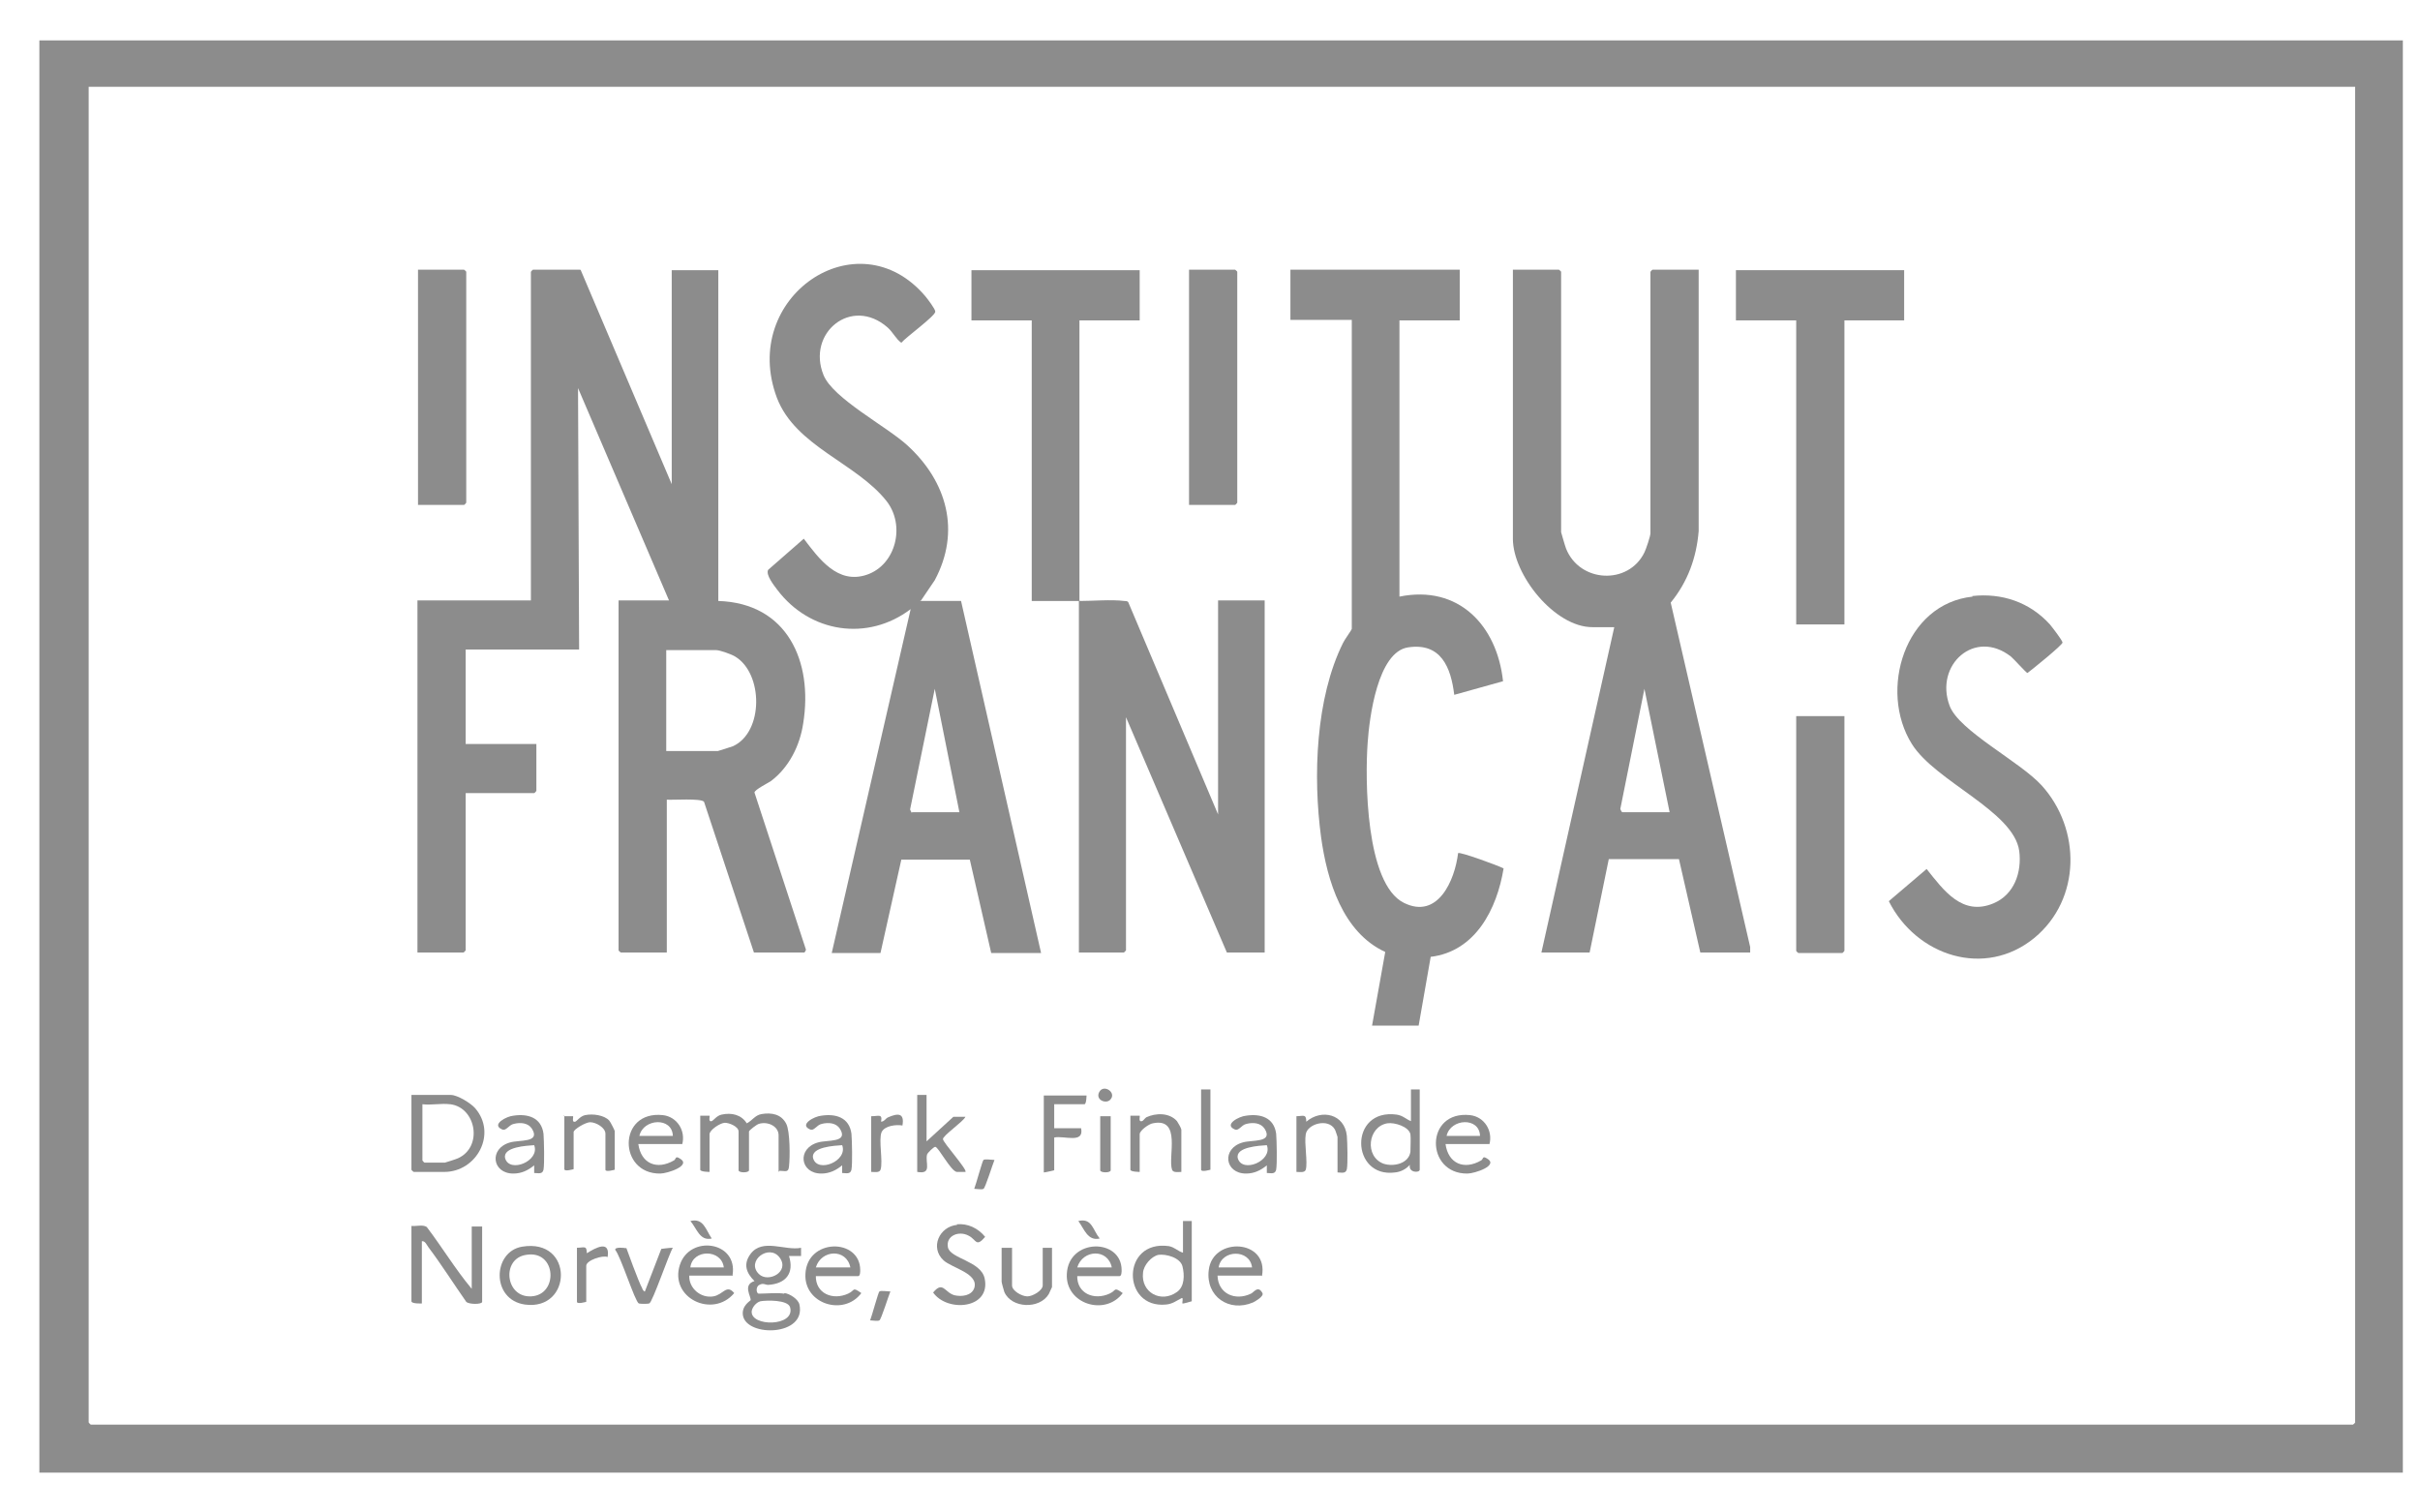 <svg width="56" height="35" viewBox="0 0 56 35" fill="none" xmlns="http://www.w3.org/2000/svg">
<path d="M55.603 0.935V34.078H0.911V0.935H55.603ZM54.499 2.008H2.052V32.916C2.052 32.916 2.09 32.967 2.103 32.967H54.449C54.449 32.967 54.499 32.929 54.499 32.916V2.008Z" fill="#8C8C8C"/>
<path d="M13.439 6.252L15.544 11.204V6.252H16.622V13.907C18.22 13.957 18.816 15.309 18.587 16.736C18.511 17.254 18.258 17.759 17.839 18.075C17.763 18.125 17.459 18.277 17.459 18.34L18.651 21.978C18.651 21.978 18.625 22.041 18.613 22.041H17.446L16.292 18.555C16.229 18.467 15.557 18.517 15.43 18.505V22.041H14.365C14.365 22.041 14.314 22.003 14.314 21.991V13.894H15.481L13.376 8.981L13.401 15.031H10.776V17.216H12.412V18.302C12.412 18.302 12.374 18.353 12.361 18.353H10.776V21.991C10.776 21.991 10.738 22.041 10.725 22.041H9.66V13.894H12.285V6.29C12.285 6.29 12.323 6.24 12.336 6.24H13.426L13.439 6.252ZM15.417 17.38H16.609C16.609 17.38 16.901 17.292 16.964 17.267C17.674 16.938 17.662 15.587 17.015 15.195C16.939 15.145 16.66 15.044 16.571 15.044H15.417V17.38Z" fill="#8C8C8C"/>
<path d="M39.308 6.252V12.29C39.257 12.909 39.054 13.465 38.661 13.945L40.5 21.915V22.041H39.346L38.852 19.881H37.228L36.785 22.041H35.669L37.355 14.513H36.848C35.973 14.513 35.009 13.3 35.009 12.467V6.24H36.074C36.074 6.24 36.125 6.278 36.125 6.29V12.315C36.125 12.315 36.214 12.631 36.239 12.694C36.556 13.49 37.685 13.54 38.053 12.783C38.091 12.707 38.192 12.404 38.192 12.341V6.29C38.192 6.29 38.23 6.24 38.243 6.24H39.308V6.252ZM38.636 18.795L38.053 15.94L37.495 18.719C37.495 18.719 37.52 18.795 37.545 18.795H38.636Z" fill="#8C8C8C"/>
<path d="M21.288 13.906H22.239L24.091 22.053H22.937L22.442 19.893H20.857L20.375 22.053H19.247L21.073 14.096C20.071 14.854 18.739 14.639 17.991 13.654C17.915 13.553 17.712 13.3 17.776 13.186L18.6 12.466C18.955 12.934 19.386 13.527 20.058 13.3C20.73 13.073 20.959 12.163 20.515 11.595C19.817 10.711 18.41 10.332 17.979 9.208C17.104 6.884 19.843 5.002 21.415 6.858C21.466 6.921 21.643 7.149 21.643 7.212C21.643 7.313 20.959 7.806 20.857 7.932C20.73 7.843 20.667 7.692 20.54 7.578C19.703 6.846 18.663 7.705 19.056 8.677C19.272 9.22 20.515 9.864 20.997 10.306C21.91 11.14 22.239 12.29 21.631 13.426L21.314 13.894L21.288 13.906ZM21.111 18.795H22.201L21.631 15.94L21.06 18.731C21.06 18.731 21.085 18.795 21.098 18.807L21.111 18.795Z" fill="#8C8C8C"/>
<path d="M33.779 6.252V7.414H32.384V13.806C33.754 13.528 34.642 14.475 34.781 15.764L33.652 16.079C33.576 15.448 33.348 14.867 32.587 14.98C31.877 15.082 31.687 16.622 31.649 17.178C31.585 18.024 31.598 20.45 32.486 20.892C33.272 21.283 33.665 20.374 33.741 19.742C33.779 19.704 34.679 20.033 34.794 20.096C34.641 21.031 34.147 22.016 33.107 22.142L32.828 23.734H31.75L32.055 22.029C31.066 21.574 30.71 20.374 30.571 19.376C30.381 17.974 30.444 16.155 31.078 14.879C31.104 14.816 31.281 14.576 31.281 14.551V7.402H29.861V6.24H33.779V6.252Z" fill="#8C8C8C"/>
<path d="M24.991 13.907C24.623 13.907 24.256 13.907 23.875 13.907V7.414H22.48V6.252H26.373V7.414H24.979C24.979 9.574 24.979 11.734 24.979 13.907C25.296 13.907 25.714 13.869 26.018 13.907C26.056 13.907 26.082 13.907 26.107 13.932L28.187 18.846V13.894H29.265V22.041H28.39L26.056 16.597V21.991C26.056 21.991 26.018 22.041 26.006 22.041H24.966C24.966 19.326 24.966 16.61 24.966 13.894L24.991 13.907Z" fill="#8C8C8C"/>
<path d="M45.636 13.793C46.32 13.717 46.967 13.932 47.436 14.45C47.487 14.513 47.715 14.804 47.728 14.867C47.74 14.917 47.018 15.498 46.916 15.574C46.891 15.574 46.599 15.246 46.536 15.195C45.699 14.538 44.761 15.385 45.115 16.332C45.331 16.913 46.739 17.62 47.246 18.176C48.159 19.187 48.159 20.803 47.081 21.7C45.927 22.648 44.342 22.117 43.708 20.854L44.583 20.109C44.976 20.601 45.407 21.207 46.13 20.904C46.612 20.702 46.789 20.184 46.726 19.692C46.599 18.77 44.786 18.088 44.241 17.216C43.467 15.978 44.076 13.97 45.648 13.806L45.636 13.793Z" fill="#8C8C8C"/>
<path d="M44.063 6.252V7.414H42.681V14.45H41.565V7.414H40.17V6.252H44.063Z" fill="#8C8C8C"/>
<path d="M42.681 16.572V22.003C42.681 22.003 42.643 22.054 42.63 22.054H41.616C41.616 22.054 41.565 22.016 41.565 22.003V16.572H42.681Z" fill="#8C8C8C"/>
<path d="M9.673 11.684V6.24H10.738C10.738 6.24 10.789 6.278 10.789 6.29V11.633C10.789 11.633 10.751 11.684 10.738 11.684H9.673Z" fill="#8C8C8C"/>
<path d="M27.515 11.684V6.24H28.58C28.58 6.24 28.631 6.278 28.631 6.29V11.633C28.631 11.633 28.593 11.684 28.58 11.684H27.515Z" fill="#8C8C8C"/>
<path d="M10.916 29.822V28.382H11.157V30.125C11.157 30.188 10.852 30.188 10.789 30.125C10.497 29.708 10.218 29.266 9.914 28.862C9.876 28.811 9.838 28.71 9.762 28.723V30.163C9.762 30.163 9.521 30.175 9.521 30.112V28.369C9.622 28.382 9.787 28.331 9.876 28.394C10.231 28.862 10.536 29.367 10.903 29.809L10.916 29.822Z" fill="#8C8C8C"/>
<path d="M9.521 25.338H10.434C10.586 25.338 10.891 25.527 10.992 25.641C11.512 26.235 11.03 27.119 10.282 27.119H9.572C9.572 27.119 9.521 27.081 9.521 27.068V25.325V25.338ZM10.409 25.553C10.219 25.527 9.978 25.578 9.775 25.553V26.854C9.775 26.854 9.813 26.904 9.825 26.904H10.295C10.295 26.904 10.548 26.828 10.599 26.803C11.182 26.538 11.017 25.628 10.421 25.553H10.409Z" fill="#8C8C8C"/>
<path d="M18.156 29.923C18.27 29.936 18.473 30.062 18.499 30.188C18.663 30.921 17.281 30.946 17.192 30.441C17.154 30.213 17.37 30.1 17.37 30.087C17.383 29.999 17.18 29.733 17.459 29.645C17.269 29.456 17.192 29.253 17.37 29.014C17.649 28.647 18.169 28.95 18.537 28.875V29.064H18.258C18.384 29.468 18.182 29.708 17.776 29.733C17.712 29.733 17.662 29.683 17.573 29.733C17.484 29.771 17.497 29.936 17.56 29.936C17.725 29.936 17.991 29.91 18.143 29.936L18.156 29.923ZM17.56 29.481C17.776 29.695 18.283 29.43 18.042 29.102C17.801 28.773 17.256 29.178 17.56 29.481ZM17.598 30.112C17.497 30.138 17.408 30.251 17.395 30.34C17.357 30.706 18.41 30.706 18.283 30.251C18.232 30.075 17.738 30.087 17.598 30.112Z" fill="#8C8C8C"/>
<path d="M18.017 27.119V26.273C18.017 26.058 17.763 25.944 17.561 26.007C17.51 26.02 17.332 26.159 17.332 26.184V27.081C17.332 27.144 17.091 27.144 17.091 27.081V26.184C17.091 26.07 16.876 25.982 16.774 25.982C16.673 25.982 16.419 26.146 16.419 26.247V27.119C16.419 27.119 16.204 27.119 16.204 27.068V25.818C16.204 25.818 16.407 25.818 16.419 25.818C16.432 25.83 16.381 25.969 16.47 25.944C16.521 25.919 16.584 25.818 16.698 25.793C16.926 25.742 17.155 25.793 17.281 25.995C17.408 25.931 17.472 25.805 17.624 25.78C17.852 25.742 18.08 25.78 18.195 26.007C18.283 26.184 18.283 26.778 18.258 26.992C18.245 27.144 18.169 27.093 18.042 27.093L18.017 27.119Z" fill="#8C8C8C"/>
<path d="M27.578 28.255V30.112C27.578 30.112 27.375 30.175 27.363 30.163C27.35 30.15 27.388 30.036 27.35 30.036C27.223 30.099 27.134 30.175 26.982 30.188C25.955 30.289 25.942 28.685 27.046 28.836C27.185 28.862 27.248 28.95 27.375 28.988V28.255H27.591H27.578ZM26.805 29.038C26.64 29.076 26.462 29.279 26.45 29.455C26.399 29.91 26.868 30.163 27.236 29.897C27.413 29.771 27.413 29.506 27.363 29.304C27.312 29.102 26.982 29.013 26.805 29.038Z" fill="#8C8C8C"/>
<path d="M32.853 25.211V27.068C32.853 27.144 32.587 27.144 32.625 26.954C32.536 27.056 32.41 27.119 32.283 27.131C31.256 27.27 31.205 25.641 32.321 25.793C32.473 25.818 32.524 25.893 32.65 25.944V25.211H32.866H32.853ZM32.105 25.994C31.649 26.07 31.573 26.765 32.016 26.929C32.245 27.005 32.6 26.929 32.638 26.651C32.638 26.563 32.65 26.323 32.638 26.247C32.6 26.07 32.27 25.969 32.105 25.994Z" fill="#8C8C8C"/>
<path d="M22.138 28.331C22.392 28.306 22.633 28.419 22.797 28.622C22.582 28.874 22.595 28.685 22.417 28.596C22.189 28.47 21.884 28.596 21.935 28.862C21.986 29.127 22.696 29.177 22.785 29.582C22.937 30.289 21.922 30.377 21.593 29.91C21.821 29.632 21.859 29.91 22.087 29.973C22.252 30.011 22.48 29.986 22.544 29.809C22.658 29.468 22.024 29.342 21.834 29.165C21.517 28.874 21.732 28.382 22.151 28.344L22.138 28.331Z" fill="#8C8C8C"/>
<path d="M29.189 29.519H28.174C28.187 29.936 28.58 30.112 28.948 29.936C29.011 29.91 29.113 29.733 29.214 29.923C29.252 29.999 29.049 30.112 28.999 30.138C28.441 30.378 27.895 29.999 27.971 29.392C28.06 28.609 29.366 28.672 29.202 29.531L29.189 29.519ZM28.973 29.329C28.923 28.9 28.263 28.912 28.2 29.329H28.973Z" fill="#8C8C8C"/>
<path d="M15.785 26.474H14.771C14.834 26.929 15.202 27.081 15.595 26.853C15.646 26.828 15.62 26.74 15.722 26.803C16.026 26.967 15.443 27.157 15.278 27.157C14.302 27.169 14.289 25.691 15.341 25.805C15.671 25.843 15.874 26.171 15.785 26.487V26.474ZM15.57 26.285C15.557 25.843 14.885 25.881 14.796 26.285H15.57Z" fill="#8C8C8C"/>
<path d="M34.464 26.474H33.45C33.513 26.929 33.881 27.081 34.274 26.853C34.325 26.828 34.299 26.74 34.401 26.803C34.705 26.967 34.122 27.157 33.957 27.157C32.98 27.169 32.968 25.691 34.02 25.805C34.35 25.843 34.553 26.171 34.464 26.487V26.474ZM34.248 26.285C34.236 25.843 33.564 25.881 33.475 26.285H34.248Z" fill="#8C8C8C"/>
<path d="M24.928 29.518C24.915 29.935 25.321 30.099 25.676 29.935C25.841 29.859 25.765 29.771 25.981 29.923C25.575 30.466 24.649 30.175 24.687 29.48C24.725 28.647 25.955 28.647 25.955 29.392C25.955 29.43 25.955 29.531 25.904 29.531H24.928V29.518ZM25.727 29.329C25.638 28.887 25.055 28.912 24.928 29.329H25.727Z" fill="#8C8C8C"/>
<path d="M18.879 29.518C18.867 29.935 19.272 30.099 19.628 29.935C19.792 29.859 19.716 29.771 19.932 29.923C19.526 30.466 18.6 30.175 18.638 29.48C18.676 28.647 19.906 28.647 19.906 29.392C19.906 29.43 19.906 29.531 19.856 29.531H18.879V29.518ZM19.678 29.329C19.589 28.887 19.006 28.912 18.879 29.329H19.678Z" fill="#8C8C8C"/>
<path d="M16.964 29.519H15.95C15.937 29.809 16.216 30.049 16.508 29.999C16.736 29.961 16.812 29.708 16.99 29.923C16.495 30.517 15.481 30.037 15.734 29.266C15.963 28.571 17.079 28.723 16.952 29.506L16.964 29.519ZM16.749 29.329C16.698 28.9 16.026 28.9 15.975 29.329H16.749Z" fill="#8C8C8C"/>
<path d="M12.082 28.849C13.287 28.647 13.249 30.34 12.146 30.188C11.36 30.075 11.398 28.963 12.082 28.849ZM12.171 29.039C11.601 29.127 11.689 30.024 12.285 29.999C12.932 29.974 12.881 28.913 12.171 29.039Z" fill="#8C8C8C"/>
<path d="M21.441 25.338V26.412L22.062 25.843H22.341C22.29 25.957 21.808 26.285 21.821 26.361C21.821 26.437 22.392 27.068 22.341 27.119C22.278 27.119 22.201 27.119 22.138 27.119C21.999 27.094 21.72 26.55 21.643 26.538C21.605 26.538 21.466 26.677 21.453 26.715C21.403 26.904 21.58 27.182 21.225 27.119V25.338H21.441Z" fill="#8C8C8C"/>
<path d="M12.361 27.119V26.967C12.222 27.081 12.07 27.157 11.879 27.157C11.385 27.157 11.309 26.576 11.803 26.437C12.019 26.373 12.513 26.449 12.31 26.121C12.222 25.982 12.044 25.969 11.892 26.007C11.765 26.032 11.715 26.184 11.613 26.133C11.36 26.02 11.727 25.83 11.879 25.818C12.209 25.767 12.526 25.856 12.577 26.235C12.589 26.386 12.602 26.929 12.577 27.068C12.552 27.182 12.45 27.144 12.361 27.144V27.119ZM12.361 26.5C12.196 26.512 11.626 26.538 11.689 26.803C11.791 27.157 12.501 26.866 12.361 26.5Z" fill="#8C8C8C"/>
<path d="M19.488 27.119V26.967C19.348 27.081 19.196 27.157 19.006 27.157C18.511 27.157 18.435 26.576 18.93 26.437C19.145 26.373 19.64 26.449 19.437 26.121C19.348 25.982 19.171 25.969 19.018 26.007C18.892 26.032 18.841 26.184 18.739 26.133C18.486 26.02 18.854 25.83 19.006 25.818C19.336 25.767 19.653 25.856 19.703 26.235C19.716 26.386 19.729 26.929 19.703 27.068C19.678 27.182 19.576 27.144 19.488 27.144V27.119ZM19.488 26.5C19.323 26.512 18.752 26.538 18.816 26.803C18.917 27.157 19.627 26.866 19.488 26.5Z" fill="#8C8C8C"/>
<path d="M29.315 27.119V26.967C29.176 27.081 29.024 27.157 28.834 27.157C28.339 27.157 28.263 26.576 28.757 26.437C28.973 26.373 29.468 26.449 29.265 26.121C29.176 25.982 28.998 25.969 28.846 26.007C28.719 26.032 28.669 26.184 28.567 26.133C28.314 26.02 28.681 25.83 28.834 25.818C29.163 25.767 29.48 25.856 29.531 26.235C29.544 26.386 29.556 26.929 29.531 27.068C29.506 27.182 29.404 27.144 29.315 27.144V27.119ZM29.315 26.5C29.151 26.512 28.58 26.538 28.643 26.803C28.745 27.157 29.455 26.866 29.315 26.5Z" fill="#8C8C8C"/>
<path d="M25.143 25.338C25.143 25.338 25.143 25.553 25.093 25.553H24.395V26.108H25.017C25.093 26.475 24.623 26.273 24.395 26.323V27.081C24.395 27.081 24.192 27.131 24.154 27.131V25.351H25.143V25.338Z" fill="#8C8C8C"/>
<path d="M27.337 27.119C27.274 27.119 27.147 27.144 27.122 27.068C27.02 26.777 27.35 25.855 26.678 25.994C26.589 26.007 26.373 26.159 26.373 26.247V27.119C26.373 27.119 26.158 27.119 26.158 27.068V25.818C26.158 25.818 26.361 25.818 26.373 25.818C26.386 25.83 26.335 25.969 26.424 25.944C26.449 25.944 26.488 25.881 26.526 25.855C26.741 25.754 27.058 25.742 27.236 25.944C27.261 25.982 27.337 26.108 27.337 26.146V27.119Z" fill="#8C8C8C"/>
<path d="M30.951 27.119V26.31C30.951 26.31 30.9 26.146 30.888 26.134C30.735 25.868 30.254 26.007 30.216 26.247C30.177 26.462 30.266 26.891 30.216 27.068C30.19 27.144 30.076 27.119 30 27.119V25.83C30.152 25.83 30.228 25.767 30.228 25.957C30.583 25.654 31.116 25.78 31.167 26.285C31.179 26.424 31.192 26.929 31.167 27.056C31.141 27.169 31.04 27.131 30.951 27.131V27.119Z" fill="#8C8C8C"/>
<path d="M13.046 25.83C13.046 25.83 13.249 25.83 13.261 25.83C13.274 25.843 13.223 25.982 13.312 25.957C13.363 25.931 13.426 25.83 13.54 25.805C13.718 25.767 13.984 25.805 14.098 25.931C14.124 25.957 14.225 26.159 14.225 26.171V27.068C14.225 27.068 14.01 27.131 14.01 27.068V26.235C14.01 26.096 13.794 25.969 13.655 25.969C13.553 25.969 13.274 26.133 13.274 26.197V27.055C13.274 27.055 13.059 27.119 13.059 27.055V25.805L13.046 25.83Z" fill="#8C8C8C"/>
<path d="M23.419 28.875V29.746C23.419 29.872 23.647 29.999 23.774 29.999C23.901 29.999 24.129 29.86 24.129 29.746V28.875H24.344V29.784C24.344 29.784 24.281 29.923 24.268 29.948C24.053 30.302 23.406 30.277 23.241 29.898C23.228 29.86 23.178 29.683 23.178 29.658V28.875H23.419Z" fill="#8C8C8C"/>
<path d="M14.492 28.874C14.492 28.874 14.783 29.683 14.86 29.809C14.86 29.834 14.91 29.897 14.923 29.885L15.303 28.9C15.303 28.9 15.493 28.874 15.57 28.874C15.481 29.013 15.1 30.137 15.024 30.163C14.986 30.175 14.821 30.175 14.783 30.163C14.695 30.125 14.365 29.076 14.238 28.925C14.213 28.849 14.466 28.874 14.479 28.887L14.492 28.874Z" fill="#8C8C8C"/>
<path d="M28.01 25.211V27.068C28.01 27.068 27.794 27.131 27.794 27.068V25.211H28.01Z" fill="#8C8C8C"/>
<path d="M13.351 28.874C13.515 28.874 13.579 28.811 13.579 29.001C13.782 28.874 14.124 28.685 14.061 29.089C13.947 29.039 13.566 29.165 13.566 29.291V30.125C13.566 30.125 13.351 30.188 13.351 30.125V28.874Z" fill="#8C8C8C"/>
<path d="M20.173 25.83C20.325 25.83 20.426 25.767 20.388 25.956C20.465 25.956 20.49 25.881 20.553 25.855C20.782 25.755 20.934 25.755 20.883 26.045C20.744 26.02 20.477 26.045 20.401 26.197C20.325 26.373 20.439 26.879 20.376 27.068C20.35 27.144 20.236 27.119 20.16 27.119V25.83H20.173Z" fill="#8C8C8C"/>
<path d="M25.702 25.83V27.081C25.702 27.144 25.46 27.144 25.46 27.081V25.83H25.702Z" fill="#8C8C8C"/>
<path d="M23.013 26.841C22.975 26.929 22.797 27.498 22.759 27.51C22.721 27.535 22.595 27.51 22.544 27.51C22.582 27.422 22.734 26.853 22.759 26.841C22.797 26.816 22.95 26.841 23 26.841H23.013Z" fill="#8C8C8C"/>
<path d="M20.604 29.885C20.566 29.973 20.388 30.542 20.35 30.554C20.312 30.579 20.186 30.554 20.135 30.554C20.173 30.466 20.325 29.897 20.35 29.885C20.388 29.86 20.541 29.885 20.591 29.885H20.604Z" fill="#8C8C8C"/>
<path d="M25.448 28.66C25.169 28.723 25.093 28.445 24.953 28.255C25.27 28.18 25.283 28.457 25.448 28.66Z" fill="#8C8C8C"/>
<path d="M16.47 28.66C16.191 28.723 16.128 28.432 15.976 28.255C16.28 28.18 16.331 28.457 16.47 28.66Z" fill="#8C8C8C"/>
<path d="M25.689 25.451C25.588 25.552 25.346 25.451 25.435 25.274C25.537 25.072 25.854 25.287 25.689 25.451Z" fill="#8C8C8C"/>
</svg>
